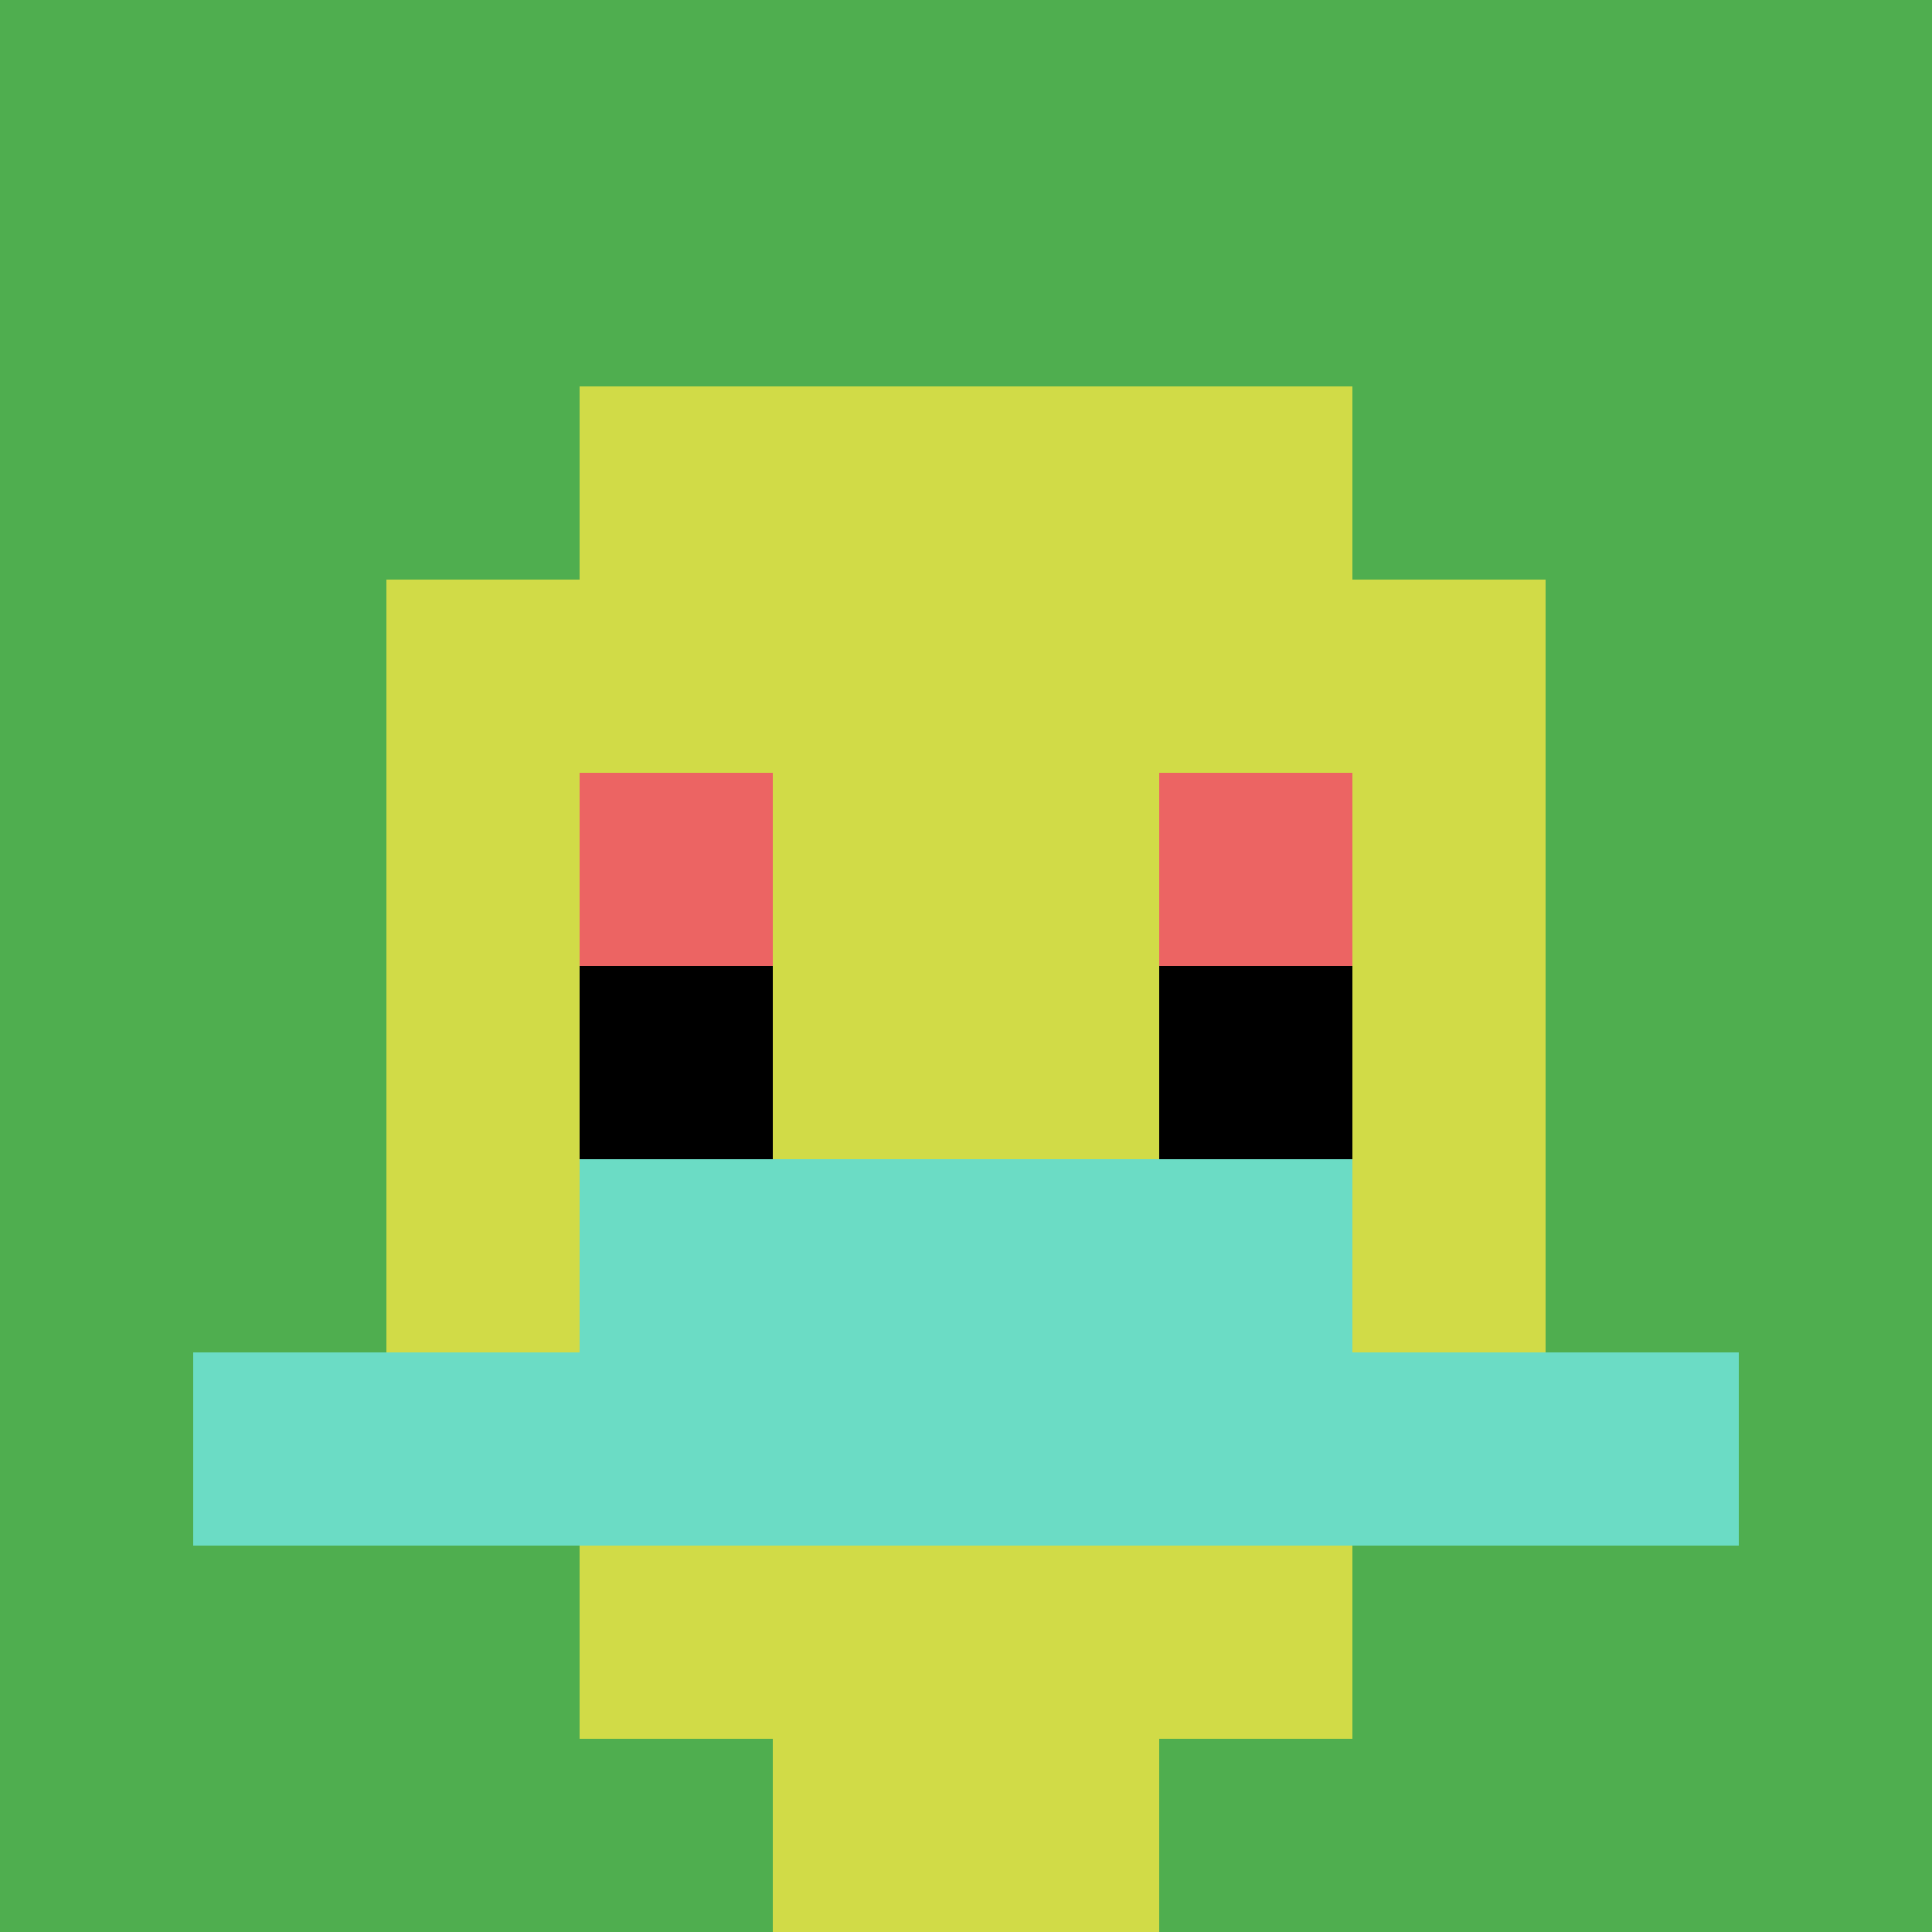 <svg xmlns="http://www.w3.org/2000/svg" version="1.1" width="765" height="765"><title>'goose-pfp-923055' by Dmitri Cherniak</title><desc>seed=923055
backgroundColor=#ffffff
padding=86
innerPadding=0
timeout=3000
dimension=1
border=false
Save=function(){return n.handleSave()}
frame=25

Rendered at Wed Oct 04 2023 04:52:53 GMT+0200 (中欧夏令时间)
Generated in 1ms
</desc><defs></defs><rect width="100%" height="100%" fill="#ffffff"></rect><g><g id="0-0"><rect x="0" y="0" height="765" width="765" fill="#4FAE4F"></rect><g><rect id="0-0-3-2-4-7" x="229.5" y="153" width="306" height="535.5" fill="#D1DB47"></rect><rect id="0-0-2-3-6-5" x="153" y="229.5" width="459" height="382.5" fill="#D1DB47"></rect><rect id="0-0-4-8-2-2" x="306" y="612" width="153" height="153" fill="#D1DB47"></rect><rect id="0-0-1-7-8-1" x="76.5" y="535.5" width="612" height="76.5" fill="#6BDCC5"></rect><rect id="0-0-3-6-4-2" x="229.5" y="459" width="306" height="153" fill="#6BDCC5"></rect><rect id="0-0-3-4-1-1" x="229.5" y="306" width="76.5" height="76.5" fill="#EC6463"></rect><rect id="0-0-6-4-1-1" x="459" y="306" width="76.5" height="76.5" fill="#EC6463"></rect><rect id="0-0-3-5-1-1" x="229.5" y="382.5" width="76.5" height="76.5" fill="#000000"></rect><rect id="0-0-6-5-1-1" x="459" y="382.5" width="76.5" height="76.5" fill="#000000"></rect></g><rect x="0" y="0" stroke="white" stroke-width="0" height="765" width="765" fill="none"></rect></g></g></svg>